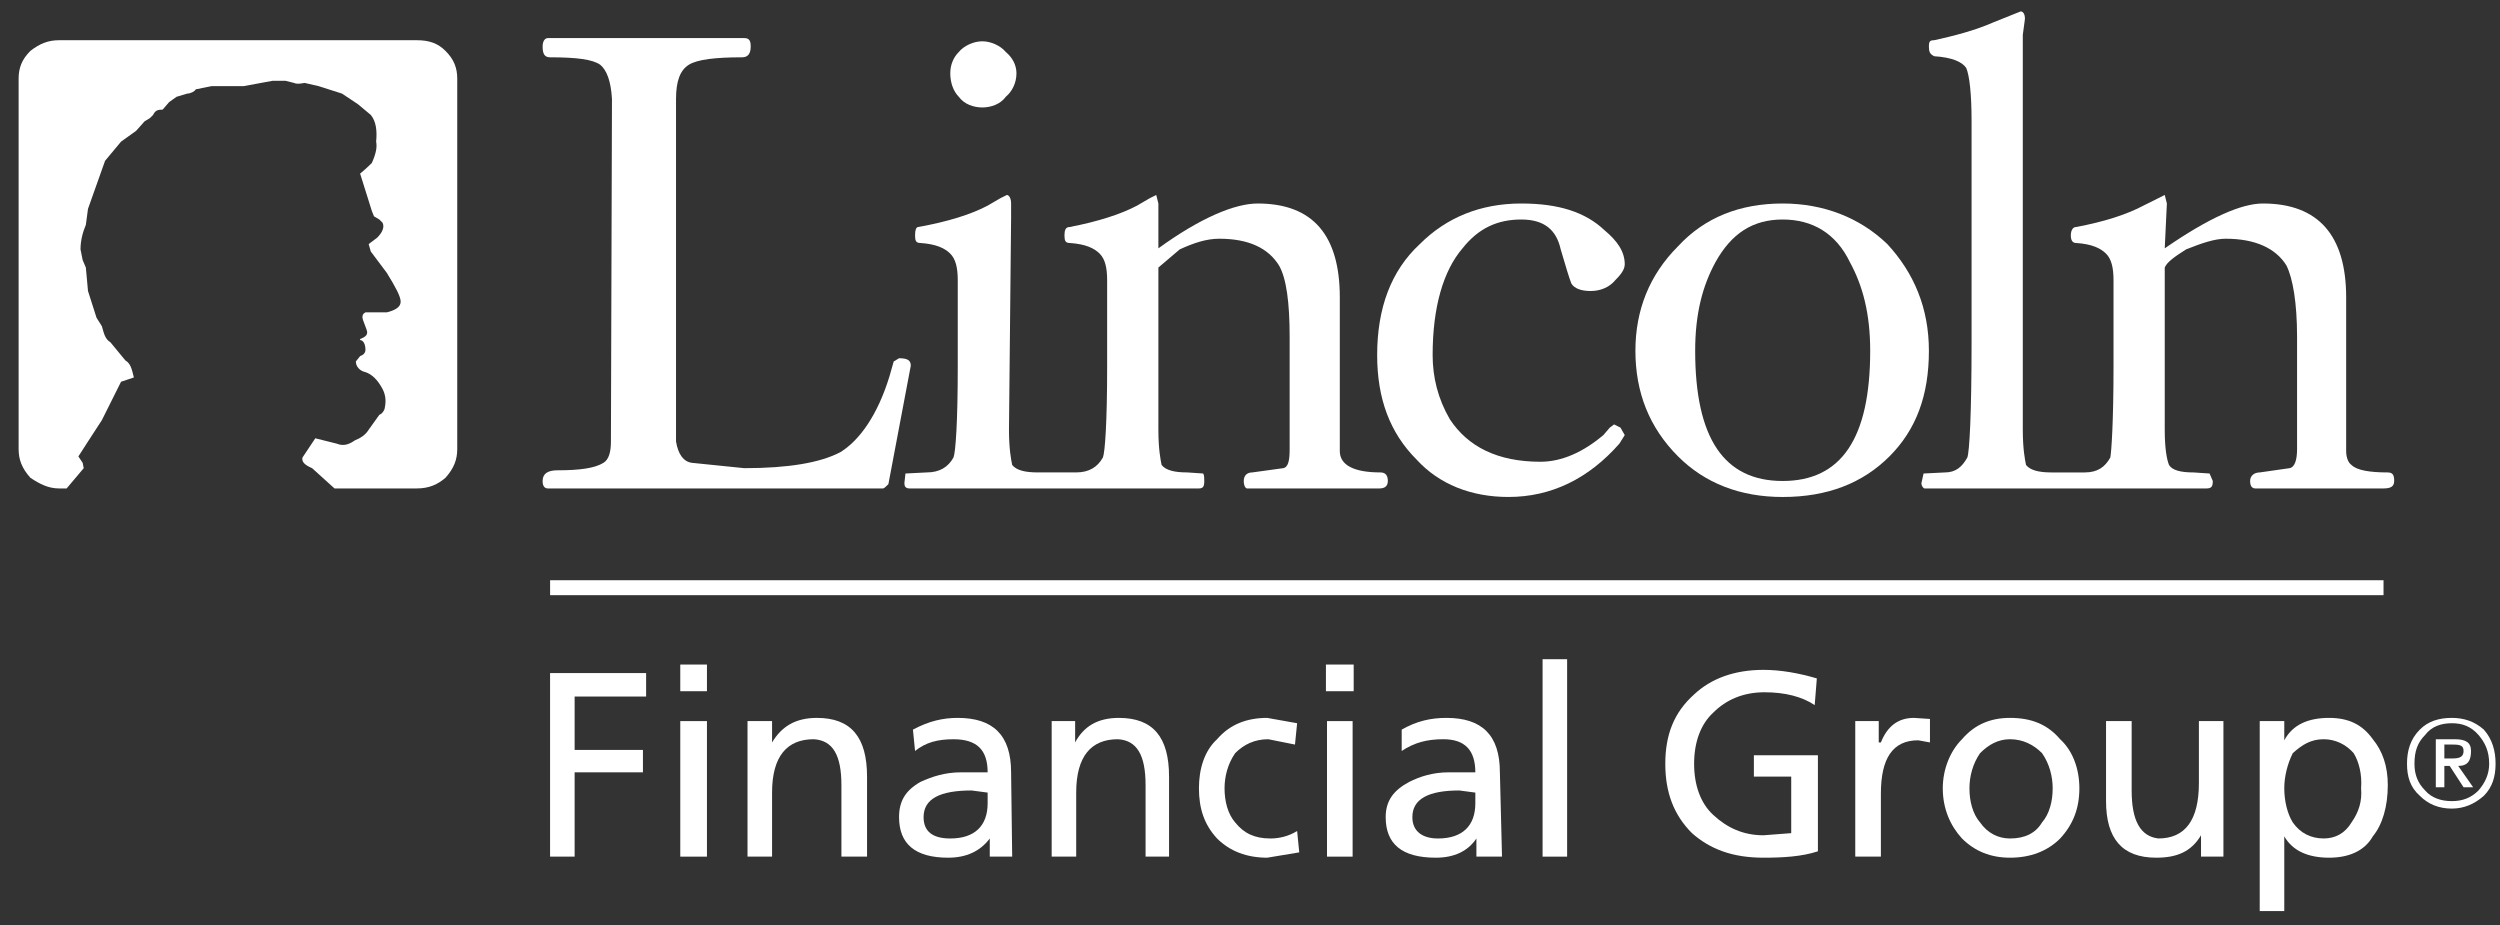 <?xml version="1.0" encoding="UTF-8" standalone="no"?>
<svg width="127px" height="47px" viewBox="0 0 127 47" version="1.1" xmlns="http://www.w3.org/2000/svg" xmlns:xlink="http://www.w3.org/1999/xlink" xmlns:sketch="http://www.bohemiancoding.com/sketch/ns">
    <rect x="0" y="0" width="127" height="47" fill="#333333" stroke="none"/>
    <!-- Generator: Sketch 3.3 (11970) - http://www.bohemiancoding.com/sketch -->
    <title>logo-lincoln-financial</title>
    <desc>Created with Sketch.</desc>
    <defs></defs>
    <g id="Page-1" stroke="none" stroke-width="1" fill="none" fill-rule="evenodd" sketch:type="MSPage">
        <g id="Artboard-1" sketch:type="MSArtboardGroup" transform="translate(-802, -298)" fill="#FFFFFF">
            <g id="logo-lincoln-financial" sketch:type="MSLayerGroup" transform="translate(802, 298)">
                <path d="M27.944,34.192 L27.944,43.516 L29.191,43.516 L29.191,39.234 L32.661,39.234 L32.661,38.096 L29.191,38.096 L29.191,35.384 L32.823,35.384 L32.823,34.192 L27.944,34.192" id="Fill-27" sketch:type="MSShapeGroup"></path>
                <path d="M34.558,35.114 L35.913,35.114 L35.913,33.759 L34.558,33.759 L34.558,35.114 Z M34.558,43.517 L35.913,43.517 L35.913,36.632 L34.558,36.632 L34.558,43.517 Z" id="Fill-28" sketch:type="MSShapeGroup"></path>
                <path d="M37.974,36.631 L37.974,43.516 L39.221,43.516 L39.221,40.264 C39.221,38.421 39.979,37.553 41.335,37.553 C42.311,37.607 42.744,38.366 42.744,39.884 L42.744,43.516 L44.046,43.516 L44.046,39.451 C44.046,37.445 43.232,36.469 41.497,36.469 C40.413,36.469 39.709,36.903 39.221,37.716 L39.221,36.631 L37.974,36.631" id="Fill-29" sketch:type="MSShapeGroup"></path>
                <path d="M46.485,38.149 C47.027,37.716 47.623,37.554 48.437,37.554 C49.63,37.554 50.172,38.096 50.172,39.234 L48.816,39.234 C48.003,39.234 47.352,39.451 46.756,39.722 C45.997,40.156 45.672,40.698 45.672,41.511 C45.672,42.866 46.485,43.571 48.166,43.571 C49.087,43.571 49.792,43.246 50.28,42.595 L50.28,43.516 L51.419,43.516 L51.364,39.234 C51.364,37.336 50.443,36.469 48.654,36.469 C47.895,36.469 47.19,36.631 46.377,37.065 L46.485,38.149 L46.485,38.149 Z M50.172,40.806 C50.172,41.945 49.521,42.595 48.274,42.595 C47.352,42.595 46.918,42.216 46.918,41.511 C46.918,40.589 47.732,40.156 49.358,40.156 L50.172,40.264 L50.172,40.806 L50.172,40.806 Z" id="Fill-30" sketch:type="MSShapeGroup"></path>
                <path d="M53.425,36.631 L53.425,43.516 L54.671,43.516 L54.671,40.264 C54.671,38.421 55.43,37.553 56.785,37.553 C57.761,37.607 58.195,38.366 58.195,39.884 L58.195,43.516 L59.388,43.516 L59.388,39.451 C59.388,37.445 58.575,36.469 56.84,36.469 C55.756,36.469 55.051,36.903 54.617,37.716 L54.617,36.631 L53.425,36.631" id="Fill-31" sketch:type="MSShapeGroup"></path>
                <path d="M65.894,36.74 L64.375,36.469 C63.345,36.469 62.478,36.795 61.827,37.553 C61.177,38.15 60.906,39.071 60.906,40.047 C60.906,41.077 61.177,41.891 61.827,42.595 C62.478,43.246 63.345,43.571 64.375,43.571 L66.002,43.3 L65.894,42.215 C65.46,42.487 64.971,42.595 64.538,42.595 C63.725,42.595 63.182,42.324 62.749,41.782 C62.369,41.348 62.207,40.697 62.207,40.047 C62.207,39.451 62.369,38.8 62.749,38.258 C63.182,37.824 63.725,37.553 64.43,37.553 L65.785,37.824 L65.894,36.74" id="Fill-32" sketch:type="MSShapeGroup"></path>
                <path d="M67.357,35.114 L68.767,35.114 L68.767,33.759 L67.357,33.759 L67.357,35.114 Z M67.412,43.517 L68.713,43.517 L68.713,36.632 L67.412,36.632 L67.412,43.517 Z" id="Fill-33" sketch:type="MSShapeGroup"></path>
                <path d="M73.484,36.469 C72.671,36.469 71.966,36.632 71.206,37.065 L71.206,38.15 C71.857,37.716 72.507,37.553 73.321,37.553 C74.405,37.553 74.947,38.095 74.947,39.234 L73.592,39.234 C72.779,39.234 72.128,39.451 71.586,39.722 C70.773,40.156 70.393,40.697 70.393,41.511 C70.393,42.866 71.206,43.571 72.941,43.571 C73.863,43.571 74.568,43.246 75.001,42.595 L75.001,43.517 L76.302,43.517 L76.194,39.234 C76.194,37.336 75.273,36.469 73.484,36.469 M71.748,41.511 C71.748,40.589 72.561,40.156 74.134,40.156 L74.947,40.264 L74.947,40.806 C74.947,41.945 74.297,42.595 73.05,42.595 C72.237,42.595 71.748,42.215 71.748,41.511" id="Fill-34" sketch:type="MSShapeGroup"></path>
                <path d="M78.363,33.488 L79.61,33.488 L79.61,43.517 L78.363,43.517 L78.363,33.488 Z" id="Fill-35" sketch:type="MSShapeGroup"></path>
                <path d="M84.597,38.8 C84.597,40.264 85.031,41.402 85.952,42.324 C86.874,43.138 88.012,43.571 89.585,43.571 C90.56,43.571 91.537,43.517 92.35,43.246 L92.35,38.366 L89.097,38.366 L89.097,39.45 L90.994,39.45 L90.994,42.324 L89.585,42.432 C88.555,42.432 87.741,42.053 87.037,41.402 C86.386,40.806 86.061,39.884 86.061,38.8 C86.061,37.716 86.386,36.794 87.037,36.198 C87.687,35.547 88.555,35.167 89.639,35.167 C90.669,35.167 91.537,35.385 92.187,35.819 L92.295,34.463 C91.374,34.192 90.452,34.029 89.585,34.029 C88.121,34.029 86.928,34.463 86.061,35.277 C85.031,36.198 84.597,37.337 84.597,38.8" id="Fill-36" sketch:type="MSShapeGroup"></path>
                <path d="M94.247,36.631 L94.247,43.516 L95.549,43.516 L95.549,40.318 C95.549,38.529 96.144,37.607 97.446,37.607 L98.042,37.716 L98.042,36.523 L97.229,36.469 C96.415,36.469 95.873,36.903 95.549,37.716 L95.44,37.716 L95.44,36.631 L94.247,36.631" id="Fill-37" sketch:type="MSShapeGroup"></path>
                <path d="M103.734,38.258 C104.114,38.8 104.276,39.45 104.276,40.047 C104.276,40.697 104.114,41.348 103.734,41.782 C103.409,42.324 102.867,42.595 102.108,42.595 C101.511,42.595 100.969,42.324 100.59,41.782 C100.211,41.348 100.048,40.697 100.048,40.047 C100.048,39.45 100.211,38.8 100.59,38.258 C101.024,37.824 101.511,37.553 102.108,37.553 C102.758,37.553 103.3,37.824 103.734,38.258 M102.108,36.469 C101.132,36.469 100.319,36.795 99.669,37.553 C99.072,38.15 98.693,39.071 98.693,40.047 C98.693,41.077 99.072,41.944 99.669,42.595 C100.319,43.246 101.132,43.571 102.108,43.571 C103.138,43.571 104.005,43.246 104.656,42.595 C105.307,41.891 105.632,41.077 105.632,40.047 C105.632,39.071 105.307,38.15 104.656,37.553 C104.005,36.795 103.192,36.469 102.108,36.469" id="Fill-38" sketch:type="MSShapeGroup"></path>
                <path d="M106.987,36.631 L106.987,40.697 C106.987,42.594 107.8,43.571 109.535,43.571 C110.62,43.571 111.324,43.246 111.812,42.432 L111.812,43.516 L112.95,43.516 L112.95,36.631 L111.704,36.631 L111.704,39.776 C111.704,41.673 110.999,42.594 109.643,42.594 C108.722,42.486 108.288,41.673 108.288,40.155 L108.288,36.631 L106.987,36.631" id="Fill-39" sketch:type="MSShapeGroup"></path>
                <path d="M119.564,38.258 C119.835,38.692 119.998,39.342 119.944,40.047 C119.998,40.697 119.835,41.24 119.456,41.782 C119.131,42.324 118.643,42.594 118.046,42.594 C117.396,42.594 116.854,42.324 116.475,41.782 C116.203,41.348 116.041,40.697 116.041,40.047 C116.041,39.451 116.203,38.8 116.475,38.258 C116.962,37.824 117.396,37.553 118.046,37.553 C118.643,37.553 119.185,37.824 119.564,38.258 M114.794,36.631 L114.794,46.282 L116.041,46.282 L116.041,42.486 C116.475,43.246 117.288,43.571 118.318,43.571 C119.293,43.571 120.107,43.246 120.54,42.486 C121.029,41.89 121.3,40.969 121.3,39.884 C121.3,38.908 121.029,38.15 120.54,37.553 C119.998,36.794 119.293,36.469 118.318,36.469 C117.288,36.469 116.475,36.794 116.041,37.607 L116.041,36.631 L114.794,36.631" id="Fill-40" sketch:type="MSShapeGroup"></path>
                <path d="M3.006,2.043 L21.168,2.043 C21.818,2.043 22.252,2.206 22.631,2.586 C23.065,3.019 23.228,3.453 23.228,3.995 L23.228,22.807 C23.228,23.349 23.065,23.783 22.631,24.271 C22.252,24.596 21.818,24.813 21.168,24.813 L16.993,24.813 L15.855,23.783 C15.475,23.62 15.312,23.457 15.367,23.241 L16.017,22.265 L17.101,22.536 C17.372,22.644 17.644,22.644 18.023,22.373 C18.294,22.265 18.565,22.102 18.728,21.831 L18.999,21.452 L19.27,21.072 C19.433,21.018 19.541,20.802 19.541,20.747 C19.65,20.259 19.541,19.934 19.379,19.663 C19.162,19.284 18.89,19.012 18.565,18.904 C18.294,18.85 18.077,18.632 18.077,18.361 L18.294,18.09 C18.457,18.037 18.565,17.927 18.565,17.765 C18.565,17.494 18.457,17.277 18.294,17.277 L18.294,17.223 C18.565,17.114 18.728,17.006 18.619,16.735 L18.457,16.301 C18.349,16.03 18.457,15.922 18.565,15.868 L19.65,15.868 C20.083,15.759 20.354,15.597 20.354,15.325 C20.354,15.054 20.083,14.567 19.65,13.862 L18.836,12.777 L18.728,12.399 L19.162,12.073 C19.433,11.802 19.541,11.531 19.433,11.313 L19.27,11.152 L18.999,10.989 L18.89,10.718 L18.294,8.82 C18.619,8.549 18.836,8.332 18.89,8.278 C19.108,7.79 19.162,7.465 19.108,7.194 C19.162,6.651 19.108,6.164 18.836,5.838 L18.186,5.296 L17.372,4.754 L16.18,4.374 L15.475,4.212 C15.204,4.266 15.042,4.266 14.933,4.212 L14.499,4.104 L13.849,4.104 L12.385,4.374 L10.759,4.374 L9.946,4.537 C9.891,4.646 9.674,4.754 9.512,4.754 L8.969,4.917 L8.59,5.188 L8.265,5.567 C7.994,5.567 7.885,5.622 7.777,5.838 L7.614,6.001 L7.344,6.164 L6.91,6.651 L6.15,7.194 L5.337,8.169 L4.47,10.609 L4.361,11.423 C4.199,11.802 4.09,12.236 4.09,12.669 L4.199,13.211 L4.361,13.591 L4.47,14.783 L4.903,16.139 L5.175,16.572 C5.283,16.952 5.337,17.223 5.608,17.386 L6.367,18.308 C6.639,18.47 6.693,18.741 6.801,19.175 L6.15,19.392 L5.175,21.343 L4.47,22.428 L3.982,23.186 L4.199,23.512 L4.253,23.783 L3.385,24.813 L3.006,24.813 C2.464,24.813 2.03,24.596 1.543,24.271 C1.109,23.783 0.946,23.349 0.946,22.807 L0.946,3.995 C0.946,3.453 1.109,3.019 1.543,2.586 C2.03,2.206 2.464,2.043 3.006,2.043" id="Fill-41" sketch:type="MSShapeGroup"></path>
                <path d="M27.944,2.911 C29.299,2.911 30.112,3.019 30.492,3.29 C30.817,3.561 31.035,4.104 31.088,5.026 L31.035,22.428 C31.035,22.97 30.926,23.349 30.655,23.512 C30.221,23.783 29.462,23.891 28.323,23.891 C27.836,23.891 27.565,24.054 27.565,24.434 C27.565,24.704 27.673,24.813 27.836,24.813 L44.859,24.813 C44.913,24.813 45.021,24.704 45.13,24.596 L46.268,18.579 C46.268,18.308 46.106,18.199 45.672,18.199 L45.401,18.362 L45.184,19.121 C44.588,21.072 43.666,22.373 42.69,22.97 C41.661,23.512 40.034,23.783 37.811,23.783 L35.155,23.512 C34.721,23.458 34.45,23.078 34.342,22.428 L34.342,5.026 C34.342,4.104 34.558,3.561 34.992,3.29 C35.426,3.019 36.347,2.911 37.702,2.911 C37.973,2.911 38.136,2.748 38.136,2.369 C38.136,2.098 38.082,1.935 37.811,1.935 L27.836,1.935 C27.673,1.935 27.565,2.098 27.565,2.369 C27.565,2.748 27.673,2.911 27.944,2.911" id="Fill-42" sketch:type="MSShapeGroup"></path>
                <path d="M49.901,5.459 C50.334,5.459 50.822,5.296 51.093,4.917 C51.418,4.646 51.636,4.212 51.636,3.724 C51.636,3.29 51.418,2.911 51.093,2.64 C50.822,2.315 50.334,2.098 49.901,2.098 C49.467,2.098 48.979,2.315 48.708,2.64 C48.437,2.911 48.274,3.29 48.274,3.724 C48.274,4.212 48.437,4.646 48.708,4.917 C48.979,5.296 49.467,5.459 49.901,5.459" id="Fill-43" sketch:type="MSShapeGroup"></path>
                <path d="M81.507,11.694 C80.531,10.772 79.176,10.338 77.278,10.338 C75.218,10.338 73.483,11.043 72.128,12.398 C70.664,13.754 69.96,15.651 69.96,18.037 C69.96,20.259 70.61,21.994 71.965,23.349 C73.104,24.596 74.73,25.246 76.628,25.246 C78.796,25.246 80.694,24.325 82.266,22.536 L82.537,22.102 L82.32,21.723 L81.995,21.56 L81.778,21.723 L81.452,22.102 C80.423,22.97 79.339,23.457 78.254,23.457 C76.085,23.457 74.567,22.699 73.646,21.289 C73.05,20.259 72.778,19.175 72.778,18.037 C72.778,15.597 73.321,13.754 74.296,12.615 C75.11,11.585 76.085,11.151 77.278,11.151 C78.471,11.151 79.067,11.694 79.284,12.669 C79.555,13.591 79.718,14.133 79.826,14.404 C79.989,14.675 80.368,14.783 80.802,14.783 C81.344,14.783 81.778,14.567 82.049,14.241 C82.32,13.97 82.537,13.699 82.537,13.428 C82.537,12.777 82.157,12.236 81.507,11.694" id="Fill-44" sketch:type="MSShapeGroup"></path>
                <path d="M93.976,13.32 C94.626,14.513 95.006,15.922 95.006,17.82 C95.006,22.265 93.542,24.434 90.56,24.434 C87.579,24.434 86.115,22.265 86.115,17.82 C86.115,15.922 86.495,14.513 87.145,13.32 C87.958,11.856 89.042,11.151 90.56,11.151 C92.078,11.151 93.271,11.856 93.976,13.32 M90.56,10.338 C88.392,10.338 86.603,11.043 85.248,12.507 C83.784,13.971 83.079,15.76 83.079,17.82 C83.079,19.934 83.784,21.723 85.248,23.187 C86.603,24.542 88.392,25.247 90.56,25.247 C92.838,25.247 94.626,24.542 95.982,23.187 C97.337,21.831 97.988,20.096 97.988,17.82 C97.988,15.651 97.229,13.862 95.874,12.398 C94.464,11.043 92.621,10.338 90.56,10.338" id="Fill-45" sketch:type="MSShapeGroup"></path>
                <path d="M45.997,24.054 L47.081,23.999 C47.732,23.999 48.166,23.728 48.437,23.241 C48.545,22.97 48.654,21.452 48.654,18.632 L48.654,14.241 C48.654,13.591 48.545,13.157 48.274,12.886 C48.003,12.615 47.57,12.399 46.756,12.344 C46.539,12.344 46.485,12.236 46.485,11.964 C46.485,11.694 46.539,11.531 46.648,11.531 C48.166,11.26 49.359,10.88 50.172,10.446 L50.822,10.067 L51.148,9.905 C51.256,9.905 51.364,10.067 51.364,10.338 L51.364,11.043 L51.256,21.831 C51.256,22.807 51.364,23.349 51.419,23.62 C51.635,23.891 52.069,23.999 52.72,23.999 L54.671,23.999 C55.322,23.999 55.755,23.728 56.027,23.241 C56.135,22.97 56.243,21.452 56.243,18.632 L56.243,14.241 C56.243,13.591 56.135,13.157 55.864,12.886 C55.593,12.615 55.159,12.399 54.346,12.344 C54.129,12.344 54.075,12.236 54.075,11.964 C54.075,11.694 54.129,11.531 54.346,11.531 C55.755,11.26 56.948,10.88 57.761,10.446 L58.412,10.067 L58.737,9.905 L58.846,10.338 L58.846,12.615 C61.014,11.043 62.749,10.338 63.888,10.338 C66.707,10.338 68.062,11.964 68.062,15.109 L68.062,22.915 C68.062,23.62 68.767,23.999 70.122,23.999 C70.393,23.999 70.502,24.162 70.502,24.433 C70.502,24.704 70.339,24.813 70.068,24.813 L63.345,24.813 C63.291,24.813 63.183,24.704 63.183,24.433 C63.183,24.162 63.345,23.999 63.617,23.999 L65.189,23.783 C65.46,23.728 65.514,23.349 65.514,22.807 L65.514,17.114 C65.514,15.38 65.351,14.133 64.972,13.483 C64.43,12.615 63.454,12.127 61.936,12.127 C61.285,12.127 60.635,12.344 59.93,12.669 L58.846,13.591 L58.846,21.831 C58.846,22.807 58.954,23.349 59.009,23.62 C59.225,23.891 59.659,23.999 60.309,23.999 L61.123,24.054 C61.177,24.162 61.177,24.271 61.177,24.433 C61.177,24.704 61.123,24.813 60.906,24.813 L46.214,24.813 C45.997,24.813 45.943,24.704 45.943,24.542 L45.997,24.054" id="Fill-46" sketch:type="MSShapeGroup"></path>
                <path d="M102.758,1.772 L102.758,21.831 C102.758,22.807 102.867,23.349 102.921,23.62 C103.138,23.891 103.572,24 104.222,24 L105.903,24 C106.554,24 106.933,23.729 107.204,23.241 C107.258,22.97 107.367,21.452 107.367,18.632 L107.367,14.241 C107.367,13.591 107.258,13.157 106.988,12.886 C106.716,12.615 106.283,12.398 105.469,12.344 C105.307,12.344 105.198,12.236 105.198,11.964 C105.198,11.694 105.307,11.531 105.469,11.531 C106.933,11.26 108.072,10.88 108.885,10.446 L109.644,10.067 L109.969,9.904 L110.077,10.338 L109.969,12.615 C112.246,11.043 113.872,10.338 114.956,10.338 C117.776,10.338 119.185,11.964 119.185,15.109 L119.185,22.915 C119.185,23.241 119.294,23.512 119.456,23.62 C119.727,23.891 120.378,24 121.3,24 C121.57,24 121.625,24.162 121.625,24.433 C121.625,24.704 121.462,24.813 121.083,24.813 L114.577,24.813 C114.414,24.813 114.306,24.704 114.306,24.433 C114.306,24.162 114.523,24 114.794,24 L116.311,23.783 C116.583,23.729 116.691,23.349 116.691,22.807 L116.691,17.114 C116.691,15.38 116.475,14.133 116.149,13.482 C115.607,12.615 114.577,12.127 113.059,12.127 C112.517,12.127 111.866,12.344 111.053,12.669 C110.457,13.048 110.077,13.32 109.969,13.591 L109.969,21.831 C109.969,22.807 110.077,23.349 110.186,23.62 C110.348,23.891 110.782,24 111.433,24 L112.246,24.054 L112.409,24.433 C112.409,24.704 112.354,24.813 112.083,24.813 L97.771,24.813 C97.717,24.813 97.608,24.704 97.608,24.541 L97.717,24.054 L98.801,24 C99.343,24 99.669,23.729 99.94,23.241 C100.048,22.97 100.156,21.018 100.156,17.386 L100.156,6.163 C100.156,4.754 100.048,3.833 99.885,3.453 C99.669,3.128 99.126,2.911 98.259,2.857 C98.042,2.748 97.988,2.64 97.988,2.369 C97.988,2.098 98.042,2.043 98.259,2.043 C99.235,1.827 100.319,1.555 101.295,1.122 L102.65,0.58 C102.758,0.58 102.867,0.688 102.867,0.959 L102.758,1.772" id="Fill-47" sketch:type="MSShapeGroup"></path>
                <path d="M27.945,29.476 L121.083,29.476 L121.083,30.235 L27.945,30.235 L27.945,29.476 Z" id="Fill-48" sketch:type="MSShapeGroup"></path>
                <path d="M122.276,38.8 C122.276,39.451 122.438,39.993 122.926,40.426 C123.36,40.86 123.902,41.077 124.552,41.077 C125.149,41.077 125.691,40.86 126.179,40.426 C126.612,39.993 126.775,39.451 126.775,38.8 C126.775,38.15 126.612,37.554 126.179,37.065 C125.691,36.632 125.149,36.469 124.552,36.469 C123.902,36.469 123.36,36.632 122.926,37.065 C122.438,37.554 122.276,38.15 122.276,38.8 L122.276,38.8 Z M123.197,37.336 C123.522,36.903 124.01,36.74 124.552,36.74 C125.094,36.74 125.528,36.903 125.907,37.336 C126.233,37.716 126.45,38.15 126.45,38.8 C126.45,39.342 126.233,39.776 125.907,40.156 C125.528,40.535 125.094,40.697 124.552,40.697 C124.01,40.697 123.522,40.535 123.197,40.156 C122.818,39.776 122.655,39.342 122.655,38.8 C122.655,38.15 122.818,37.716 123.197,37.336 L123.197,37.336 Z M124.607,37.824 C124.986,37.824 125.149,37.878 125.149,38.15 C125.149,38.421 124.986,38.529 124.607,38.529 L124.173,38.529 L124.173,37.824 L124.607,37.824 L124.607,37.824 Z M124.444,38.909 L125.149,39.993 L125.636,39.993 L124.878,38.909 C125.365,38.909 125.528,38.638 125.528,38.15 C125.528,37.716 125.257,37.554 124.715,37.554 L123.739,37.554 L123.739,39.993 L124.173,39.993 L124.173,38.909 L124.444,38.909 L124.444,38.909 Z" id="Fill-49" sketch:type="MSShapeGroup"></path>
            </g>
        </g>
    </g>
</svg>